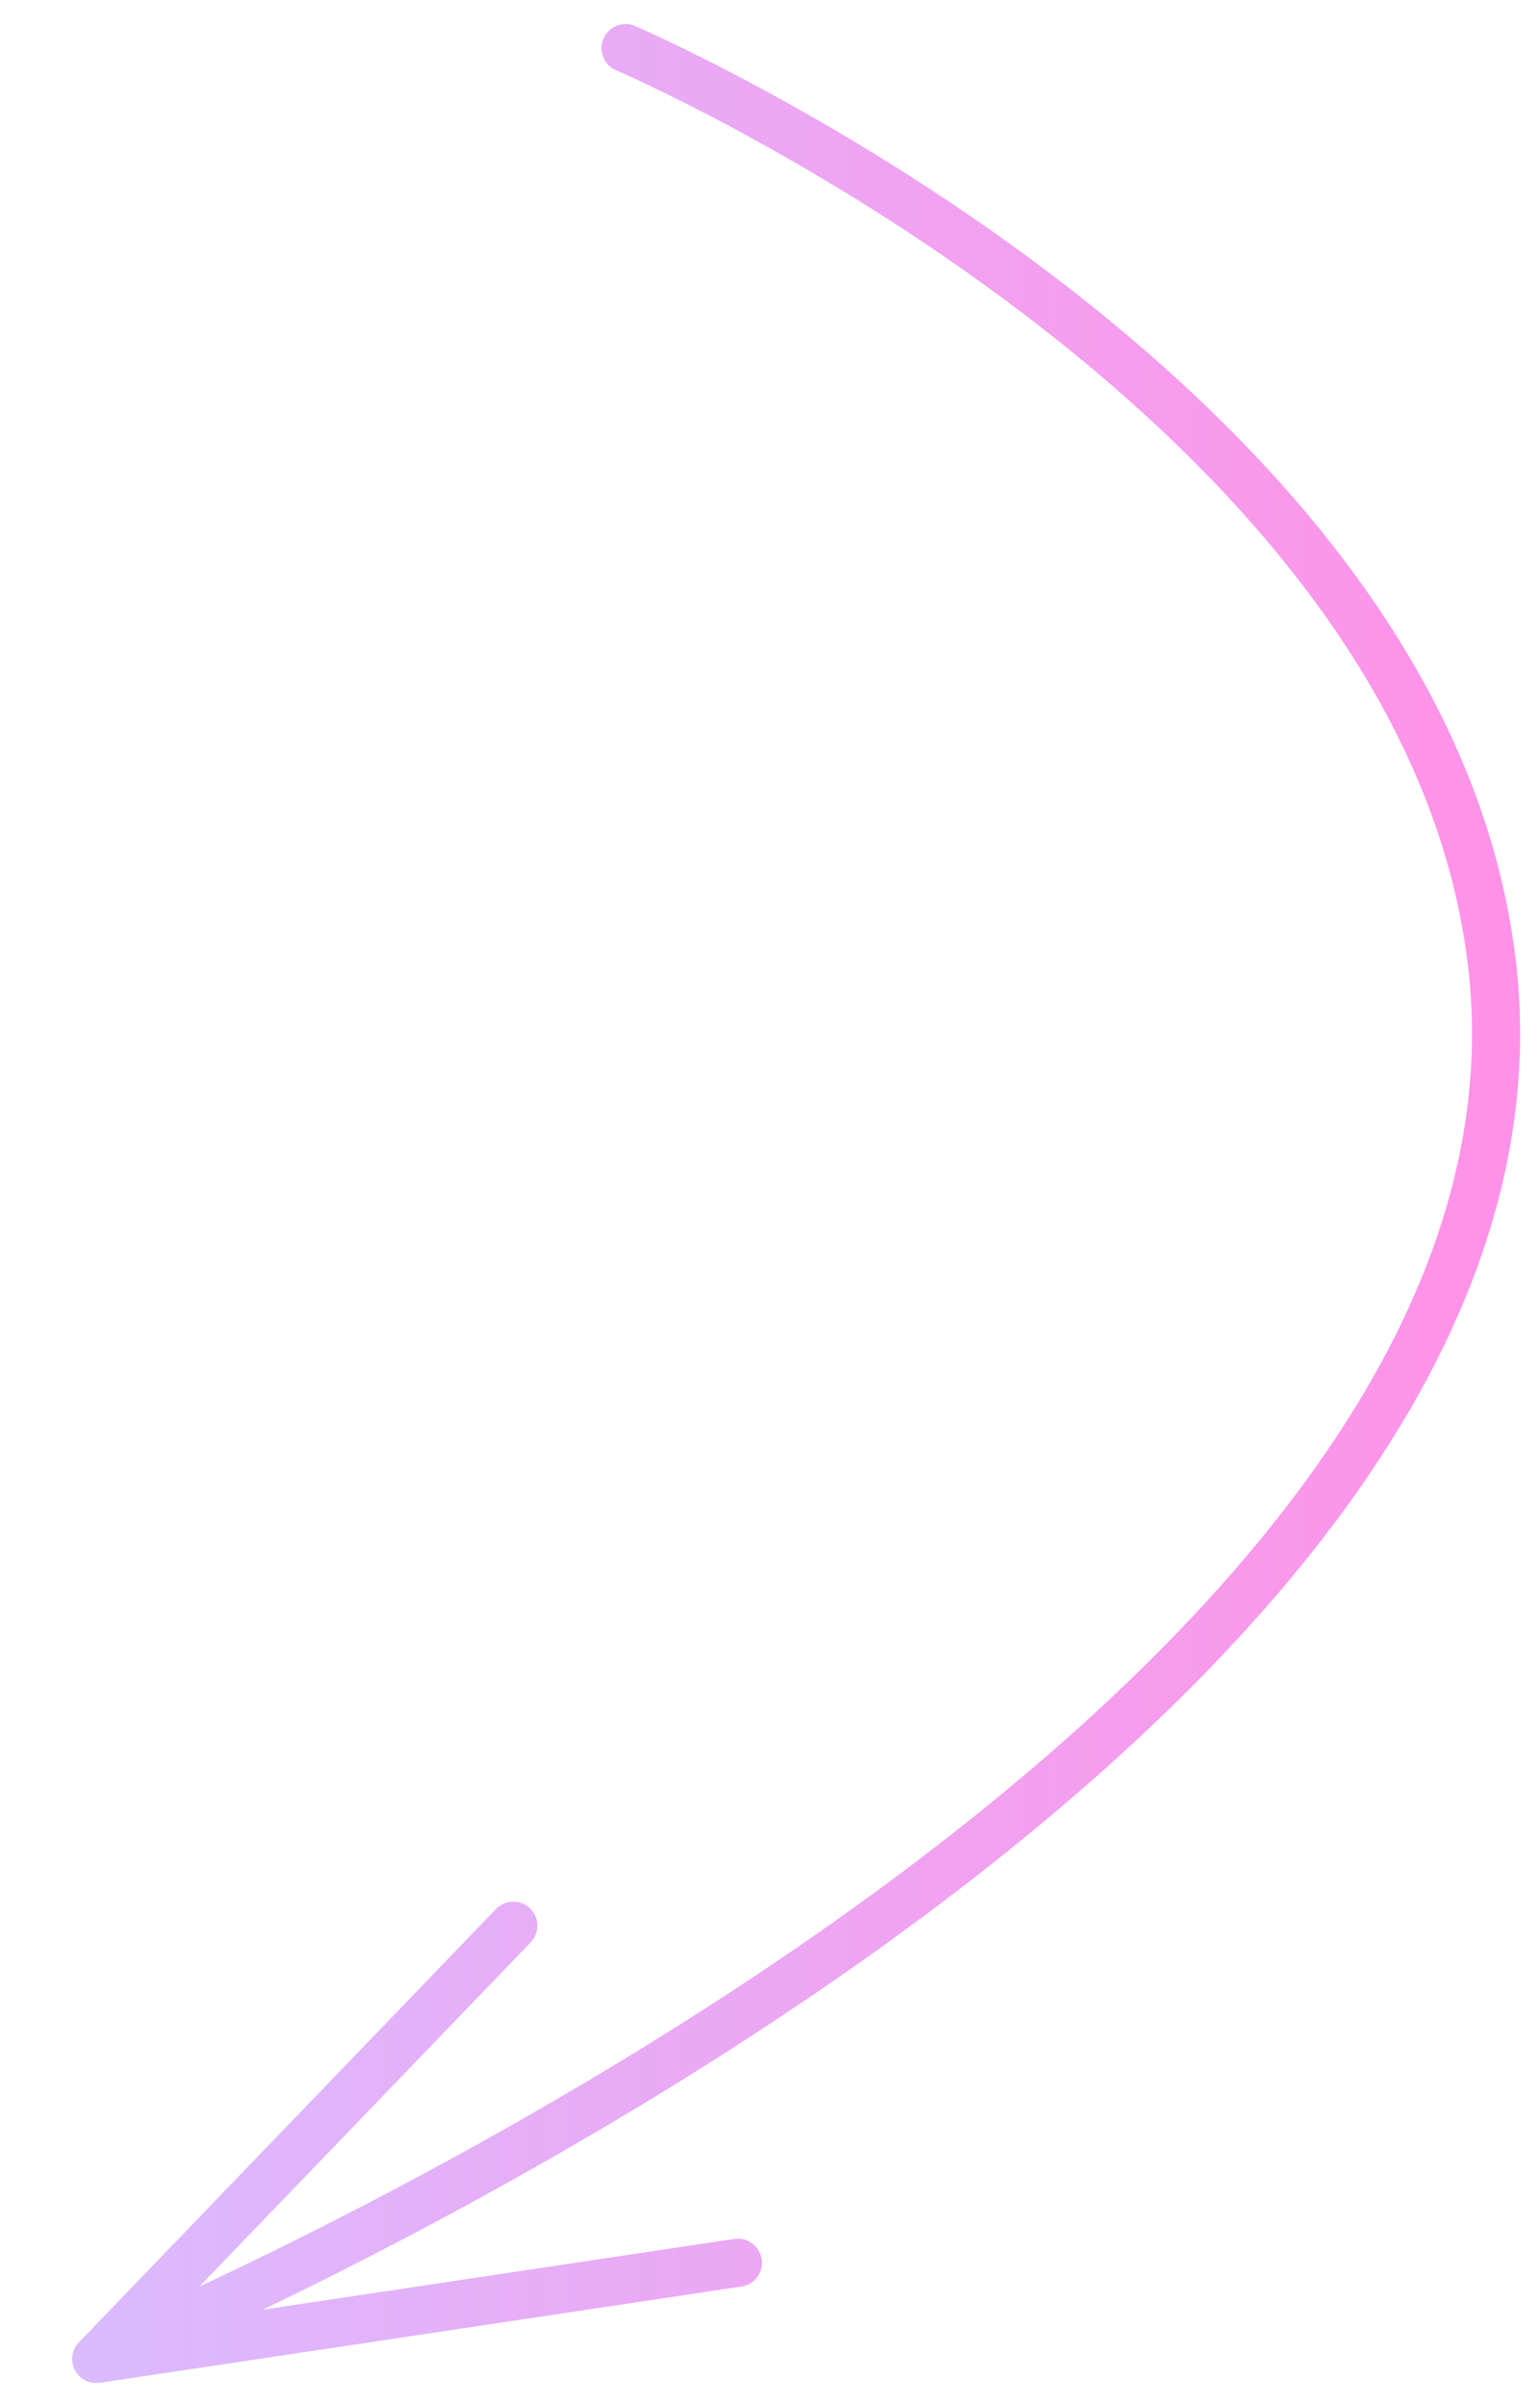 <?xml version="1.0" encoding="UTF-8"?> <svg xmlns="http://www.w3.org/2000/svg" width="48" height="75" viewBox="0 0 48 75" fill="none"><path d="M19.5 1.5C19.5 1.5 44.381 12.176 46.5 30C49.402 54.407 3 73.5 3 73.5M3 73.5L16 60M3 73.5L23 70.5" stroke="url(#paint0_linear_30_199)" stroke-width="1.5" stroke-linecap="round"></path><defs><linearGradient id="paint0_linear_30_199" x1="3" y1="37.5" x2="46.631" y2="37.5" gradientUnits="userSpaceOnUse"><stop stop-color="#DBBAFE"></stop><stop offset="1" stop-color="#FF92E8"></stop></linearGradient></defs></svg> 